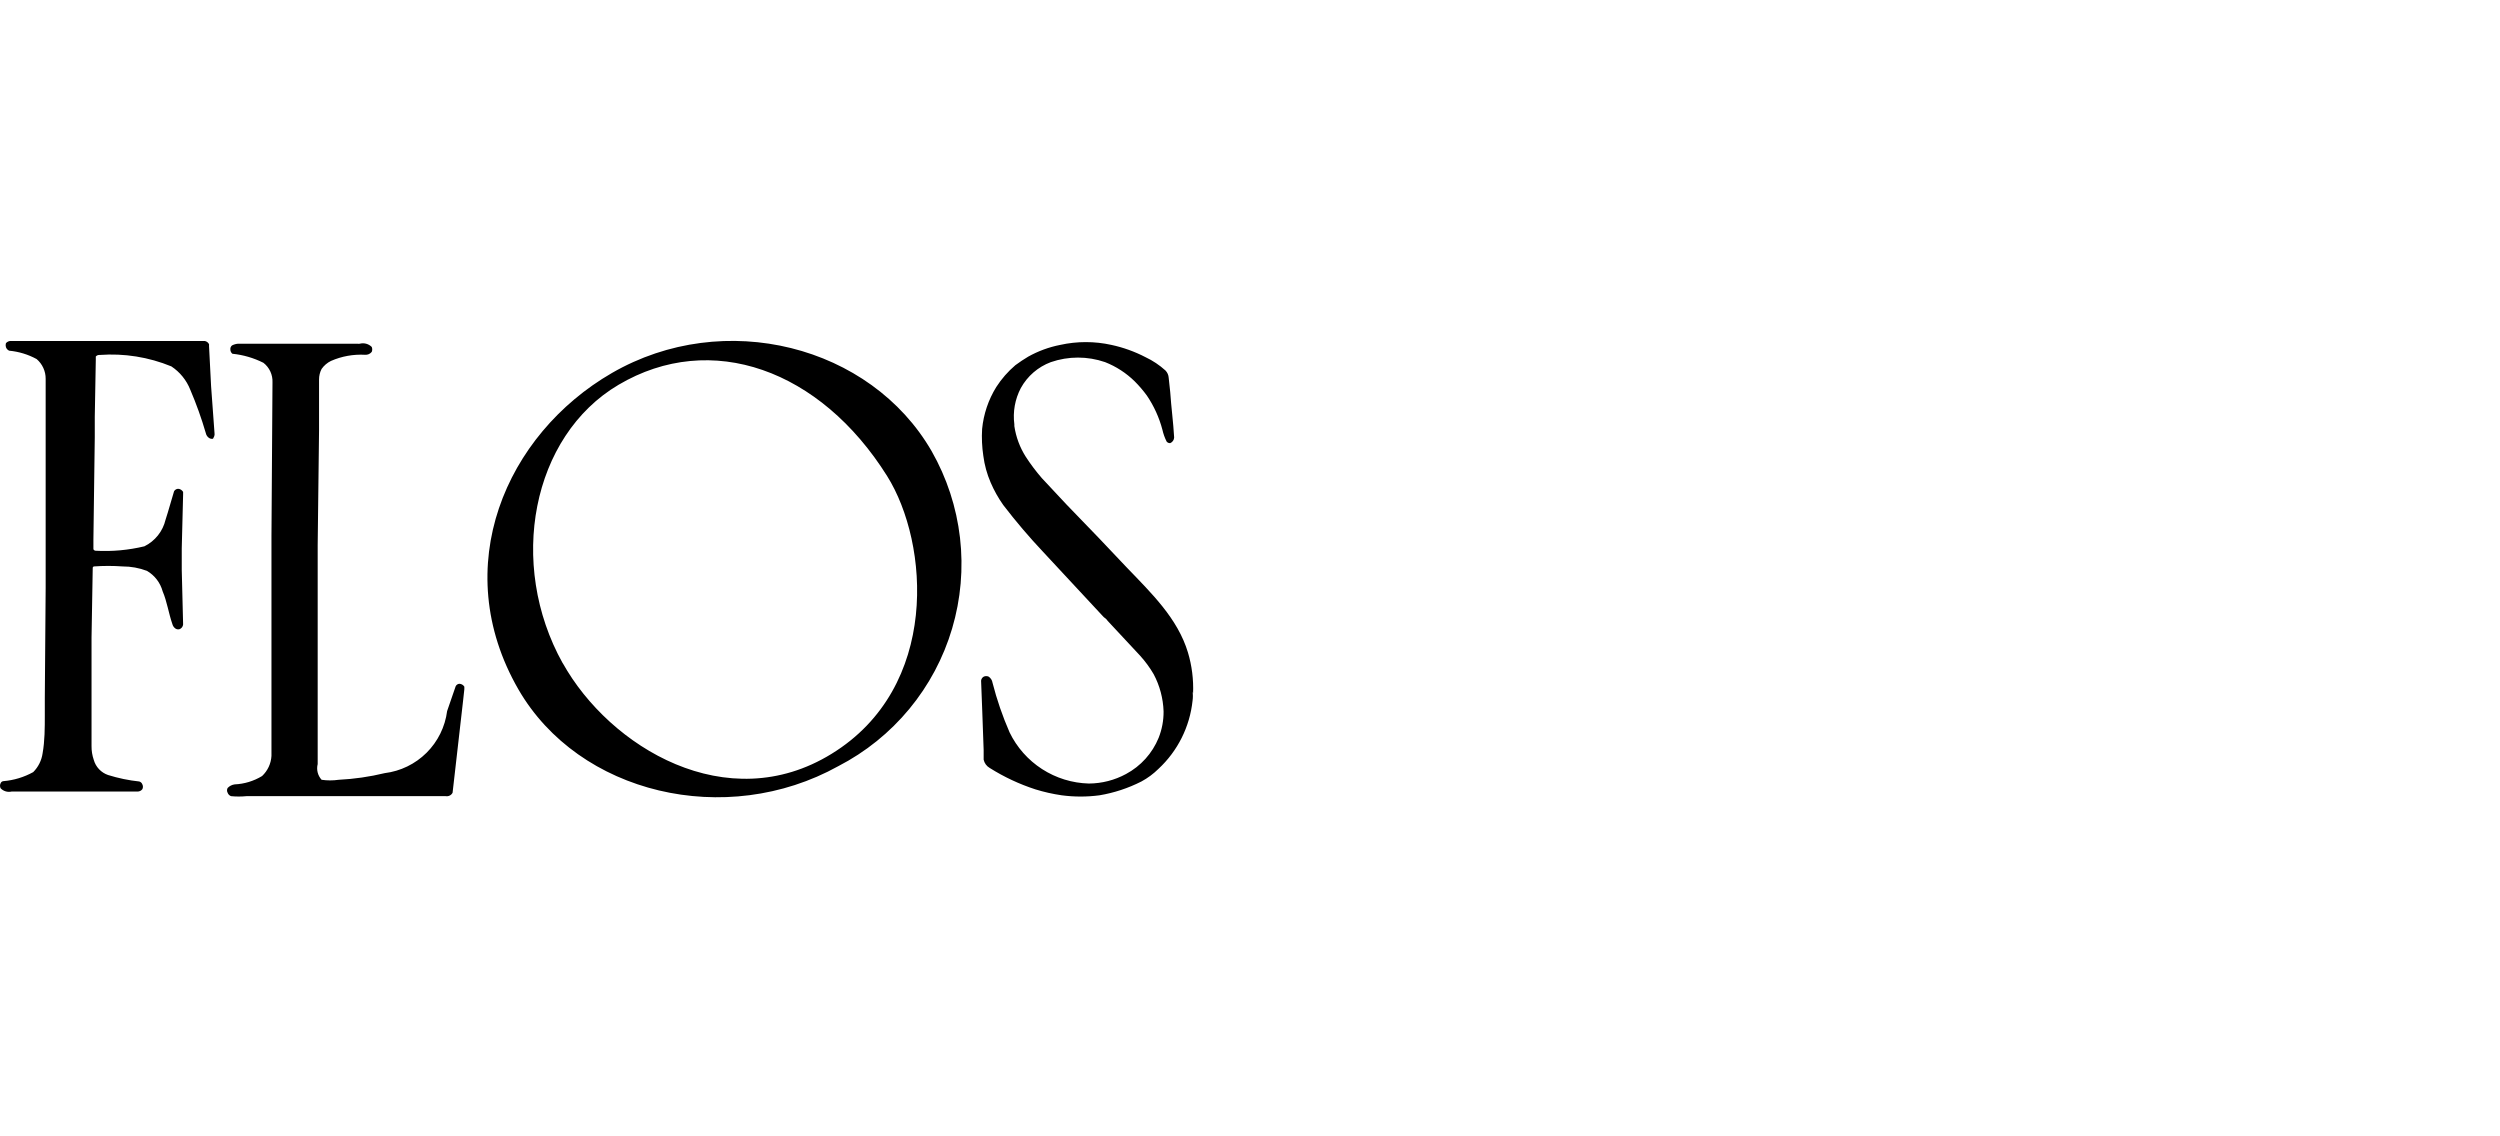 <?xml version="1.0" encoding="UTF-8"?> <svg xmlns="http://www.w3.org/2000/svg" width="220" height="100" viewBox="0 0 220 100" fill="none"><g clip-path="url(#clip0_2878_3660)"><path d="M104.946 60.847C104.983 61.116 104.983 61.389 104.946 61.657C104.703 63.955 103.637 66.087 101.945 67.66C101.499 68.1 100.994 68.474 100.444 68.771C99.282 69.362 98.037 69.772 96.752 69.987C95.651 70.133 94.536 70.133 93.435 69.987C92.647 69.873 91.869 69.698 91.109 69.462C89.701 69.004 88.355 68.374 87.102 67.585C86.965 67.508 86.846 67.403 86.753 67.276C86.659 67.149 86.594 67.004 86.561 66.85V66.01L86.441 62.648L86.336 59.901C86.343 59.826 86.368 59.754 86.41 59.691C86.452 59.628 86.509 59.576 86.576 59.541C86.643 59.512 86.714 59.497 86.787 59.497C86.859 59.497 86.93 59.512 86.997 59.541C87.089 59.602 87.168 59.681 87.227 59.774C87.287 59.867 87.326 59.972 87.342 60.082C87.724 61.575 88.226 63.036 88.843 64.449C89.481 65.767 90.47 66.885 91.701 67.679C92.931 68.473 94.357 68.913 95.821 68.951C96.965 68.945 98.088 68.656 99.093 68.111C100.39 67.416 101.404 66.291 101.96 64.929C102.254 64.189 102.402 63.399 102.395 62.603C102.358 61.46 102.06 60.341 101.524 59.331C101.186 58.751 100.789 58.208 100.339 57.71L97.472 54.634C97.382 54.5 97.264 54.388 97.127 54.303L91.799 48.571C90.559 47.256 89.387 45.878 88.287 44.443C87.849 43.824 87.477 43.16 87.177 42.462C86.853 41.711 86.636 40.918 86.531 40.106C86.415 39.327 86.379 38.537 86.426 37.75C86.553 36.44 86.979 35.177 87.672 34.058C88.135 33.339 88.701 32.691 89.353 32.137C89.715 31.868 90.091 31.617 90.478 31.387C91.358 30.895 92.311 30.545 93.3 30.351C94.783 30.023 96.32 30.023 97.802 30.351C98.847 30.576 99.856 30.939 100.804 31.431C101.444 31.733 102.035 32.128 102.56 32.602C102.73 32.776 102.831 33.005 102.845 33.248L102.98 34.508C103.07 35.859 103.25 37.15 103.325 38.5C103.32 38.607 103.285 38.71 103.224 38.797C103.163 38.885 103.078 38.953 102.98 38.995C102.921 39 102.861 38.989 102.806 38.966C102.751 38.943 102.703 38.906 102.665 38.86C102.497 38.527 102.371 38.174 102.29 37.81C102.007 36.74 101.545 35.725 100.924 34.808C100.601 34.366 100.245 33.95 99.858 33.563C99.111 32.828 98.222 32.251 97.247 31.867C95.701 31.334 94.021 31.334 92.475 31.867C91.35 32.287 90.413 33.096 89.833 34.148C89.317 35.129 89.118 36.246 89.263 37.345C89.263 37.345 89.263 37.345 89.263 37.495C89.404 38.456 89.747 39.376 90.268 40.196C90.695 40.853 91.166 41.48 91.679 42.072L93.825 44.368L96.722 47.37L99.138 49.921C101.329 52.202 103.64 54.424 104.541 57.425C104.888 58.588 105.04 59.8 104.991 61.012L104.946 60.847ZM40.742 61.747L40.862 60.652V60.427C40.816 60.352 40.752 60.29 40.676 60.245C40.601 60.201 40.515 60.175 40.427 60.172C40.357 60.176 40.289 60.199 40.231 60.239C40.173 60.278 40.127 60.333 40.097 60.397L39.347 62.573C39.167 63.964 38.53 65.256 37.536 66.245C36.541 67.234 35.246 67.864 33.854 68.036C32.524 68.358 31.168 68.553 29.802 68.621C29.304 68.694 28.798 68.694 28.301 68.621C28.134 68.437 28.014 68.215 27.954 67.974C27.894 67.733 27.895 67.481 27.956 67.24V61.972V52.968C27.956 51.317 27.956 49.621 27.956 47.97L28.076 37.9V33.398C28.074 33.074 28.151 32.754 28.301 32.467C28.512 32.166 28.796 31.923 29.126 31.762C30.07 31.348 31.099 31.163 32.128 31.221C32.239 31.229 32.35 31.21 32.452 31.166C32.554 31.121 32.643 31.053 32.713 30.966C32.771 30.827 32.771 30.67 32.713 30.531C32.578 30.396 32.41 30.299 32.226 30.249C32.041 30.199 31.847 30.198 31.663 30.246C31.598 30.261 31.532 30.261 31.468 30.246H20.962C20.773 30.258 20.59 30.309 20.422 30.396C20.37 30.436 20.329 30.489 20.302 30.549C20.276 30.61 20.265 30.676 20.272 30.741C20.269 30.816 20.284 30.89 20.316 30.957C20.347 31.025 20.393 31.085 20.452 31.131C21.403 31.227 22.329 31.497 23.183 31.927C23.444 32.13 23.652 32.393 23.791 32.693C23.929 32.993 23.993 33.322 23.979 33.653L23.889 47.16V66.52C23.851 67.194 23.556 67.829 23.063 68.291C22.333 68.736 21.502 68.989 20.647 69.026C20.412 69.059 20.195 69.17 20.032 69.341C19.996 69.406 19.977 69.478 19.977 69.552C19.977 69.625 19.996 69.697 20.032 69.762C20.056 69.831 20.096 69.894 20.148 69.945C20.2 69.997 20.262 70.037 20.332 70.062C20.781 70.106 21.233 70.106 21.682 70.062H26.59H32.278H36.39H39.227C39.346 70.082 39.468 70.063 39.576 70.009C39.684 69.955 39.771 69.869 39.827 69.762L40.742 61.747ZM18.711 38.62C18.778 38.552 18.828 38.469 18.857 38.378C18.886 38.286 18.892 38.189 18.876 38.095L18.576 33.983L18.396 30.471V30.291C18.36 30.217 18.307 30.153 18.242 30.104C18.177 30.054 18.101 30.021 18.02 30.006H6.149C4.393 30.006 2.712 30.006 0.987 30.006C0.899 29.999 0.811 30.014 0.73 30.047C0.65 30.081 0.578 30.134 0.521 30.201C0.487 30.313 0.487 30.433 0.521 30.546C0.544 30.616 0.581 30.68 0.631 30.734C0.68 30.788 0.74 30.831 0.806 30.861C1.653 30.94 2.475 31.19 3.223 31.597C3.474 31.811 3.676 32.078 3.813 32.379C3.951 32.68 4.021 33.007 4.018 33.337V36.579V41.412V42.522V46.289V49.681V51.722L3.943 61.417V62.918C3.943 64.059 3.943 65.199 3.748 66.295C3.659 66.92 3.369 67.499 2.923 67.946C2.114 68.394 1.218 68.665 0.296 68.741C0.243 68.746 0.193 68.765 0.15 68.797C0.108 68.829 0.075 68.872 0.056 68.921C0.019 68.99 0 69.068 0 69.146C0 69.225 0.019 69.302 0.056 69.371C0.178 69.498 0.331 69.59 0.499 69.64C0.667 69.69 0.845 69.696 1.017 69.657H12.092C12.176 69.659 12.26 69.641 12.336 69.605C12.411 69.568 12.477 69.514 12.528 69.447C12.561 69.381 12.578 69.309 12.578 69.236C12.578 69.163 12.561 69.091 12.528 69.026C12.506 68.965 12.47 68.91 12.424 68.866C12.377 68.822 12.319 68.789 12.257 68.771C11.325 68.672 10.405 68.481 9.511 68.201C9.208 68.098 8.935 67.922 8.715 67.689C8.495 67.457 8.336 67.174 8.25 66.865C8.116 66.474 8.05 66.063 8.055 65.65V61.432V56.375V56.105L8.16 49.996C8.156 49.963 8.164 49.928 8.183 49.901C8.203 49.873 8.232 49.853 8.265 49.846C9.105 49.786 9.947 49.786 10.787 49.846C11.52 49.844 12.247 49.976 12.933 50.236C13.611 50.633 14.107 51.279 14.313 52.037C14.704 52.953 14.839 53.973 15.169 54.919C15.203 55.052 15.276 55.172 15.379 55.264C15.434 55.317 15.502 55.354 15.575 55.373C15.649 55.391 15.726 55.39 15.799 55.369C15.886 55.336 15.961 55.279 16.017 55.204C16.073 55.13 16.107 55.041 16.114 54.949L15.994 50.146V48.255L16.114 43.513V43.288C16.073 43.22 16.019 43.16 15.955 43.114C15.89 43.068 15.817 43.035 15.739 43.018C15.656 43.007 15.572 43.021 15.497 43.058C15.422 43.096 15.36 43.155 15.319 43.228C15.064 44.053 14.839 44.909 14.569 45.734C14.45 46.237 14.222 46.708 13.9 47.113C13.578 47.517 13.171 47.846 12.708 48.075C11.304 48.414 9.858 48.545 8.415 48.465C8.374 48.463 8.333 48.45 8.299 48.426C8.264 48.402 8.237 48.369 8.22 48.33V47.475L8.34 38.47V36.684L8.43 31.657V31.372C8.473 31.323 8.527 31.286 8.587 31.262C8.647 31.239 8.711 31.23 8.776 31.236C10.926 31.077 13.084 31.422 15.079 32.242C15.832 32.74 16.414 33.458 16.745 34.298C17.276 35.54 17.732 36.813 18.11 38.11C18.129 38.203 18.166 38.291 18.22 38.369C18.274 38.446 18.345 38.511 18.426 38.56C18.502 38.601 18.587 38.622 18.673 38.622C18.76 38.622 18.845 38.601 18.921 38.56M81.984 39.701C76.611 30.396 63.734 27.109 53.844 32.827C44.524 38.215 39.407 49.891 45.62 60.667C50.948 69.882 63.885 72.913 73.775 67.42C76.174 66.181 78.297 64.469 80.018 62.388C81.739 60.307 83.021 57.9 83.787 55.31C84.554 52.721 84.79 50.004 84.48 47.321C84.17 44.639 83.321 42.047 81.984 39.701ZM49.522 58.371C44.644 49.621 46.791 38.38 54.43 33.863C62.579 29.045 72.199 32.527 78.067 41.892C81.774 47.805 82.734 60.472 73.174 66.34C63.99 71.998 53.664 65.769 49.522 58.356" fill="black"></path></g><defs><clipPath id="clip0_2878_3660"><rect width="105" height="41" fill="white" transform="translate(0 30)"></rect></clipPath></defs></svg> 